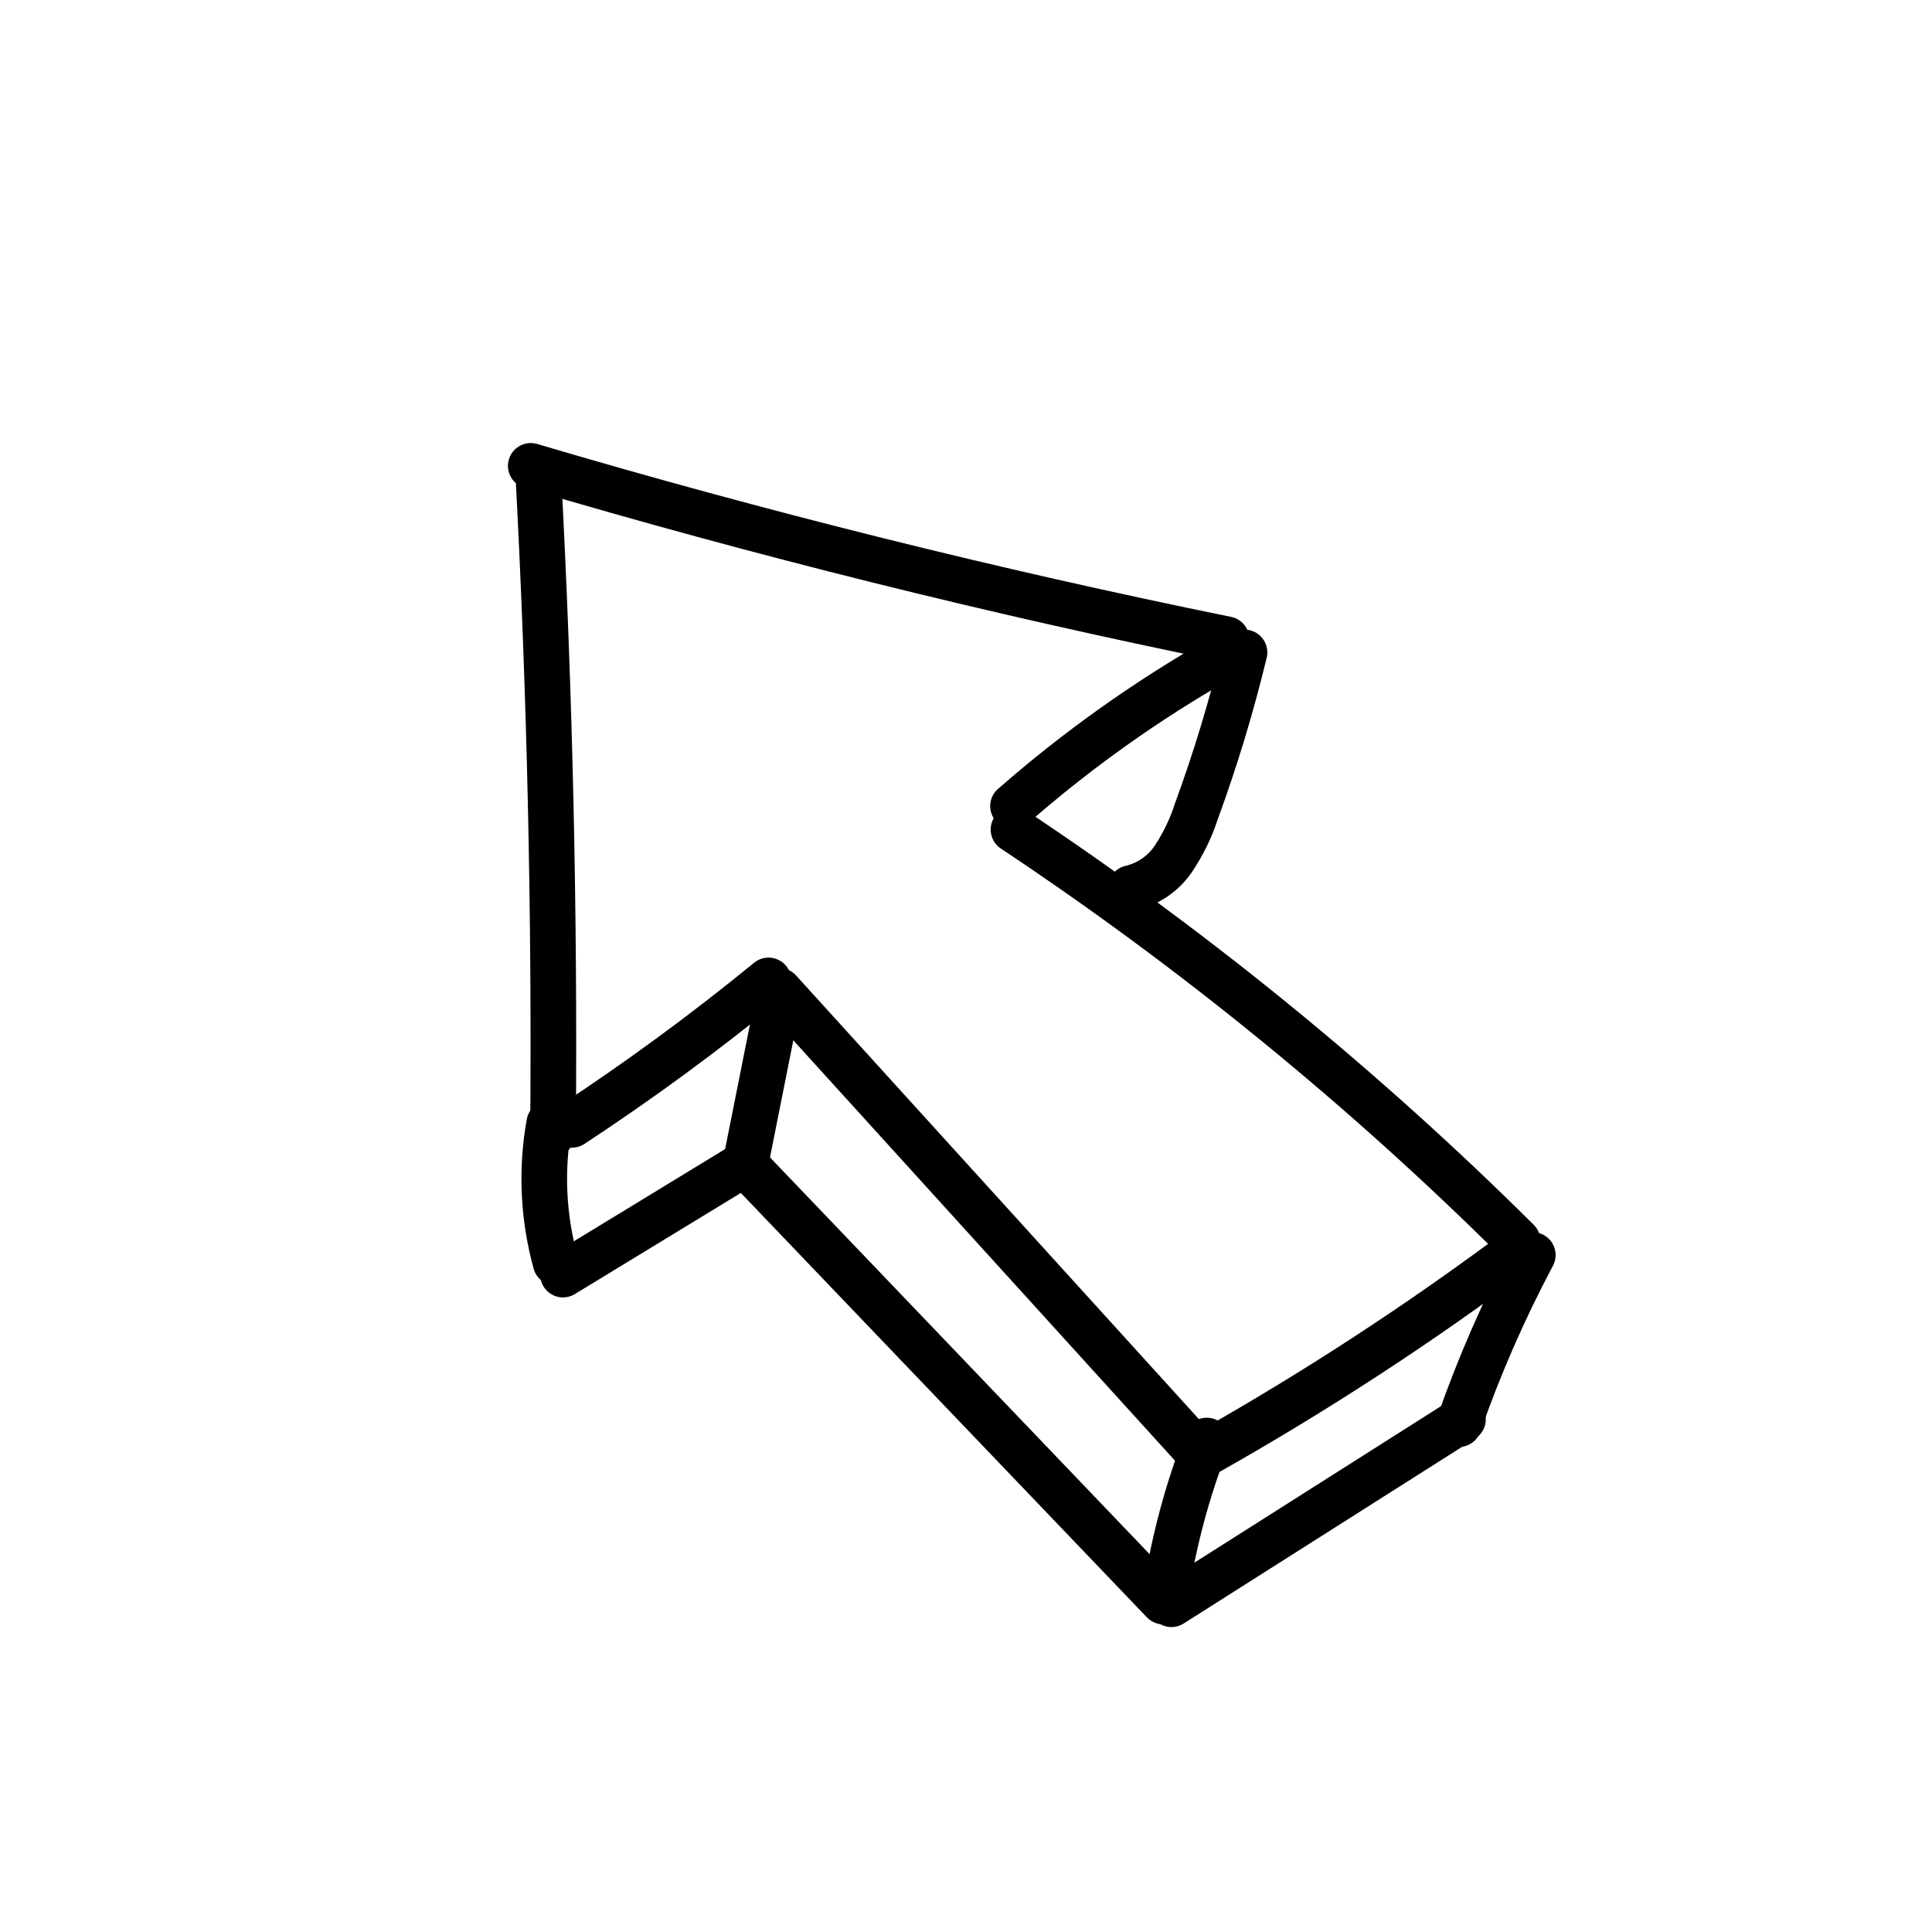<?xml version="1.0" encoding="UTF-8"?>
<!-- Uploaded to: ICON Repo, www.iconrepo.com, Generator: ICON Repo Mixer Tools -->
<svg fill="#000000" width="800px" height="800px" version="1.1" viewBox="144 144 512 512" xmlns="http://www.w3.org/2000/svg">
 <g>
  <path d="m295.57 448.14c-2.672 0.004-5.031-1.75-5.797-4.312-0.766-2.559 0.238-5.32 2.473-6.785 17.844-11.73 35.066-24.383 51.598-37.902 2.586-2.113 6.394-1.73 8.508 0.852 2.113 2.586 1.734 6.394-0.852 8.508-16.855 13.785-34.418 26.688-52.613 38.648-0.984 0.648-2.137 0.992-3.316 0.992z"/>
  <path d="m412.46 363.67c-2.519 0-4.773-1.559-5.66-3.918-0.887-2.356-0.219-5.016 1.676-6.672 17.234-15.105 35.957-28.426 55.875-39.762 2.902-1.637 6.582-0.621 8.227 2.277 1.648 2.898 0.637 6.578-2.254 8.234-19.207 10.93-37.258 23.777-53.879 38.34-1.102 0.969-2.519 1.5-3.984 1.5z"/>
  <path d="m469.05 319.45c-0.406 0-0.812-0.043-1.211-0.125-61.988-12.613-124.2-28.113-184.9-46.07-3.199-0.945-5.027-4.312-4.078-7.512 0.949-3.199 4.312-5.027 7.512-4.078 60.363 17.855 122.23 33.27 183.88 45.816h0.004c3.039 0.617 5.117 3.438 4.809 6.527-0.309 3.086-2.906 5.438-6.012 5.441z"/>
  <path d="m290.55 450.36h-0.051c-3.34-0.027-6.023-2.758-5.996-6.094 0.492-58.145-0.836-117.08-3.941-175.16v-0.004c-0.098-1.605 0.449-3.188 1.52-4.387 1.074-1.203 2.582-1.926 4.188-2.016 1.609-0.086 3.188 0.473 4.379 1.555 1.195 1.078 1.91 2.59 1.988 4.199 3.121 58.332 4.453 117.52 3.961 175.91h-0.004c-0.027 3.32-2.727 5.996-6.043 5.996z"/>
  <path d="m546.17 478.89c-1.598 0.004-3.129-0.629-4.262-1.754-40.602-40.328-85.043-76.594-132.7-108.28-2.758-1.855-3.496-5.59-1.656-8.355 1.84-2.769 5.566-3.531 8.348-1.711 48.309 32.121 93.367 68.883 134.53 109.77 1.738 1.727 2.262 4.332 1.328 6.594-0.934 2.266-3.141 3.742-5.59 3.742z"/>
  <path d="m463.81 535.09c-2.75 0.004-5.152-1.848-5.852-4.508-0.699-2.656 0.48-5.449 2.875-6.801 28.672-16.18 56.273-34.191 82.629-53.926 2.672-1.988 6.449-1.441 8.449 1.223 1.996 2.664 1.465 6.445-1.195 8.453-26.773 20.047-54.812 38.344-83.941 54.777-0.902 0.512-1.926 0.785-2.965 0.781z"/>
  <path d="m462.37 535.84c-1.707 0-3.332-0.719-4.481-1.984l-111.89-123.23c-2.246-2.473-2.059-6.297 0.414-8.539 2.473-2.246 6.297-2.062 8.539 0.41l111.89 123.23 0.004 0.004c1.605 1.77 2.019 4.324 1.051 6.512s-3.137 3.598-5.527 3.598z"/>
  <path d="m452.99 572.13c-0.305 0-0.613-0.023-0.914-0.066-1.586-0.242-3.012-1.102-3.965-2.391-0.949-1.293-1.348-2.91-1.109-4.492 2.164-14.254 5.918-28.219 11.188-41.637 0.586-1.492 1.742-2.691 3.211-3.332 1.469-0.641 3.137-0.672 4.629-0.086 3.109 1.223 4.637 4.731 3.418 7.84-4.941 12.574-8.457 25.664-10.488 39.023-0.445 2.953-2.984 5.137-5.969 5.141z"/>
  <path d="m530.61 527.47c-1.957-0.004-3.793-0.953-4.926-2.551-1.137-1.594-1.426-3.641-0.781-5.488 5.484-15.711 12.16-30.977 19.969-45.668 1.57-2.949 5.231-4.07 8.18-2.5 2.945 1.566 4.066 5.227 2.496 8.176-7.519 14.148-13.949 28.848-19.23 43.977-0.848 2.426-3.137 4.055-5.707 4.055z"/>
  <path d="m454.45 575.19c-2.691 0-5.062-1.777-5.812-4.359-0.75-2.586 0.297-5.356 2.566-6.797l77.266-49.031c2.82-1.789 6.555-0.949 8.344 1.871 1.789 2.82 0.953 6.555-1.867 8.344l-77.266 49.031c-0.965 0.613-2.086 0.941-3.231 0.941z"/>
  <path d="m341.33 459.61c-0.398 0-0.797-0.039-1.188-0.117-1.57-0.312-2.957-1.238-3.848-2.57-0.887-1.336-1.211-2.965-0.898-4.539l8.559-42.957c0.66-3.269 3.84-5.391 7.109-4.738s5.394 3.828 4.75 7.102l-8.562 42.957c-0.562 2.824-3.039 4.863-5.922 4.863z"/>
  <path d="m452.31 574.48c-1.648 0-3.227-0.672-4.367-1.863l-109.21-114.14c-2.312-2.414-2.227-6.242 0.188-8.551 2.41-2.312 6.238-2.227 8.551 0.188l109.21 114.14c1.672 1.746 2.144 4.328 1.191 6.555-0.949 2.227-3.141 3.672-5.562 3.672z"/>
  <path d="m291.26 484.69c-2.711-0.004-5.09-1.812-5.82-4.426-3.582-12.902-4.211-26.449-1.844-39.629 0.598-3.281 3.742-5.457 7.023-4.859 3.281 0.594 5.461 3.731 4.871 7.016-2.043 11.383-1.496 23.082 1.598 34.227 0.895 3.219-0.984 6.551-4.199 7.449-0.531 0.145-1.078 0.223-1.629 0.223z"/>
  <path d="m293.21 487.83c-2.711 0-5.09-1.805-5.824-4.41-0.73-2.609 0.359-5.387 2.676-6.801l46.355-28.254c2.848-1.738 6.57-0.84 8.309 2.012 1.738 2.852 0.84 6.57-2.012 8.309l-46.367 28.254v0.004c-0.945 0.578-2.031 0.887-3.137 0.887z"/>
  <path d="m443.64 385.39c-3.129 0-5.738-2.391-6.016-5.504-0.281-3.117 1.859-5.93 4.938-6.488 3.094-0.797 5.777-2.719 7.527-5.391 2.269-3.457 4.059-7.215 5.312-11.156 4.965-13.555 9.152-27.379 12.543-41.406 0.797-3.227 4.051-5.203 7.281-4.426 3.234 0.781 5.227 4.023 4.469 7.258-3.496 14.48-7.812 28.746-12.938 42.73-1.629 5.008-3.949 9.758-6.894 14.121-3.555 5.203-8.973 8.844-15.137 10.164-0.359 0.066-0.723 0.098-1.086 0.098z"/>
 </g>
</svg>